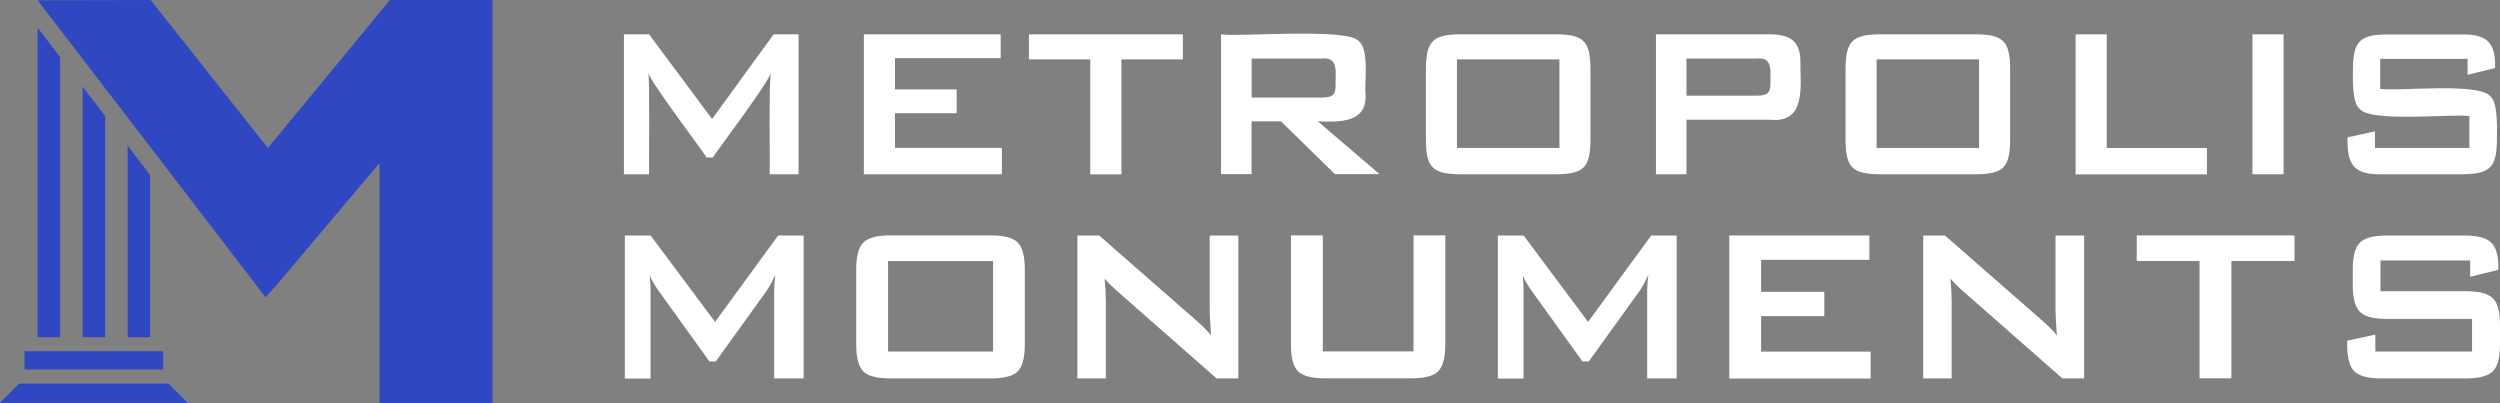 <?xml version="1.0" encoding="UTF-8"?>
<svg id="Layer_2" data-name="Layer 2" xmlns="http://www.w3.org/2000/svg" viewBox="0 0 242.46 39.11">
  <rect x="0" y="0" width="242.46" height="39.11" fill="#808080" stroke="none"/>
  <defs>
    <style>
      .cls-1 {
        fill: #fff;
      }

      .cls-2 {
        fill: #2f48c1;
      }
    </style>
  </defs>
  <g id="Layer_2-2" data-name="Layer 2">
    <g>
      <path class="cls-1" d="M60.51,16.9V3.33h2.44l6.11,8.21,5.97-8.21h2.42v13.57h-2.8c.03-1.07-.09-8.97.11-9.84-.28,1.02-4.97,7.22-5.63,8.21h-.6c-.64-1-5.36-7.2-5.65-8.19.14.81.05,8.82.07,9.82h-2.44Z"/>
      <path class="cls-1" d="M83.78,16.9V3.33h13.27v2.31h-10.25v3.03h5.98v2.31h-5.98v3.36h10.37v2.56h-13.39Z"/>
      <path class="cls-1" d="M108.76,5.76v11.15h-3.02V5.76h-5.95v-2.43h14.93v2.43h-5.97Z"/>
      <path class="cls-1" d="M118.42,16.9V3.33c1.66.27,12.17-.64,13.32.62,1.09.8.58,3.96.69,5.19.18,2.78-2.52,2.71-4.62,2.63l5.98,5.12h-4.33l-5.22-5.12h-2.86v5.12h-2.97ZM128.17,5.68h-6.78v3.78h6.78c.94-.02,1.34-.15,1.36-1.08-.06-1.09.42-2.94-1.36-2.7Z"/>
      <path class="cls-1" d="M138.29,6.54c.05-2.52.67-3.17,3.21-3.21,0,0,9.54,0,9.54,0,2.54.04,3.17.69,3.21,3.21,0,0,0,7.15,0,7.15-.05,2.53-.66,3.17-3.21,3.21,0,0-9.54,0-9.54,0-2.55-.04-3.17-.68-3.21-3.21,0,0,0-7.15,0-7.15ZM141.3,14.35h9.94V5.76h-9.94v8.59Z"/>
      <path class="cls-1" d="M160.6,16.9V3.33h11.08c1.96.02,2.91.67,2.93,2.63-.02,2.32.61,6.02-2.93,5.65,0,0-8.12,0-8.12,0v5.29h-2.97ZM170.34,5.68h-6.78v3.6h6.78c.94-.02,1.34-.15,1.36-1.08-.03-1.08.35-2.74-1.36-2.52Z"/>
      <path class="cls-1" d="M178.99,6.54c.05-2.52.67-3.17,3.21-3.21,0,0,9.54,0,9.54,0,2.54.04,3.17.69,3.21,3.21,0,0,0,7.15,0,7.15-.05,2.53-.66,3.17-3.21,3.21,0,0-9.54,0-9.54,0-2.55-.04-3.17-.68-3.21-3.21,0,0,0-7.15,0-7.15ZM182,14.35h9.94V5.76h-9.94v8.59Z"/>
      <path class="cls-1" d="M201.3,16.9V3.33h3.02v11.02h9.72v2.56h-12.74Z"/>
      <path class="cls-1" d="M218.45,16.9V3.33h3.02v13.57h-3.02Z"/>
      <path class="cls-1" d="M239.32,5.71h-8.48v2.91c1.74.25,9.43-.63,10.65.68.81.63.67,3.19.67,4.39-.04,2.53-.69,3.17-3.24,3.21,0,0-8.01,0-8.01,0-2.72.04-3.29-1.02-3.24-3.58l2.66-.58v1.61h9.16v-3.09c-1.73-.25-9.43.64-10.63-.68-.73-.56-.69-2.86-.66-4.03.05-2.52.67-3.17,3.21-3.21,0,0,7.36,0,7.36,0,2.5-.03,3.28.86,3.21,3.26l-2.66.65v-1.54Z"/>
      <path class="cls-1" d="M60.6,36.7v-13.86h2.5l6.25,8.38,6.12-8.38h2.47v13.86h-2.86v-8.56c0-.17.01-.38.03-.63.02-.25.05-.54.08-.85-.17.36-.31.65-.44.89-.13.23-.24.42-.34.57l-4.99,6.93h-.62l-5-6.95c-.18-.26-.34-.51-.47-.74-.13-.23-.24-.46-.32-.68.03.29.04.55.06.79s.02.46.02.68v8.56h-2.5Z"/>
      <path class="cls-1" d="M83.04,26.11c0-1.26.23-2.12.68-2.58.45-.46,1.32-.7,2.61-.7h9.77c1.29,0,2.16.23,2.61.7.45.46.68,1.32.68,2.58v7.31c0,1.27-.23,2.13-.68,2.59-.45.46-1.32.69-2.61.69h-9.77c-1.29,0-2.16-.23-2.61-.69-.45-.46-.68-1.32-.68-2.59v-7.31ZM86.13,34.09h10.18v-8.77h-10.18v8.77Z"/>
      <path class="cls-1" d="M104.49,36.7v-13.86h2.11l9.34,8.17c.32.27.6.53.84.77.24.24.46.49.67.74-.05-.78-.08-1.33-.1-1.65-.02-.32-.03-.57-.03-.75v-7.28h2.78v13.86h-2.11l-9.75-8.56c-.23-.22-.44-.42-.62-.59-.18-.17-.34-.35-.49-.54.04.43.07.83.09,1.21.02.38.03.71.03.99v7.49h-2.78Z"/>
      <path class="cls-1" d="M128.29,22.83v11.25h8.8v-11.25h3.08v10.58c0,1.27-.23,2.13-.68,2.59-.45.46-1.32.69-2.61.69h-8.39c-1.28,0-2.15-.23-2.61-.69-.46-.46-.68-1.32-.68-2.59v-10.58h3.09Z"/>
      <path class="cls-1" d="M145.27,36.7v-13.86h2.5l6.25,8.38,6.12-8.38h2.47v13.86h-2.86v-8.56c0-.17.01-.38.03-.63.02-.25.05-.54.08-.85-.17.36-.31.65-.44.89-.13.23-.24.42-.34.57l-4.99,6.93h-.62l-5-6.95c-.18-.26-.34-.51-.47-.74-.13-.23-.24-.46-.32-.68.03.29.04.55.06.79s.02.46.02.68v8.56h-2.5Z"/>
      <path class="cls-1" d="M167.71,36.7v-13.86h13.59v2.36h-10.5v3.1h6.13v2.36h-6.13v3.44h10.62v2.61h-13.71Z"/>
      <path class="cls-1" d="M186.52,36.7v-13.86h2.11l9.34,8.17c.32.27.6.53.84.77.24.24.46.49.67.74-.05-.78-.08-1.33-.1-1.65-.02-.32-.03-.57-.03-.75v-7.28h2.78v13.86h-2.11l-9.75-8.56c-.23-.22-.44-.42-.62-.59-.18-.17-.34-.35-.49-.54.04.43.07.83.09,1.21.02.38.03.71.03.99v7.49h-2.78Z"/>
      <path class="cls-1" d="M216.41,25.31v11.38h-3.09v-11.38h-6.09v-2.48h15.3v2.48h-6.12Z"/>
      <path class="cls-1" d="M239.56,25.26h-8.69v2.98h8.28c1.3,0,2.17.23,2.63.7.46.46.68,1.32.68,2.58v1.9c0,1.26-.23,2.12-.68,2.58-.46.46-1.33.7-2.63.7h-8.2c-1.3,0-2.17-.23-2.63-.7-.46-.46-.68-1.32-.68-2.58v-.38l2.73-.59v1.64h9.38v-3.16h-8.28c-1.29,0-2.16-.23-2.61-.7-.45-.46-.68-1.32-.68-2.58v-1.53c0-1.26.23-2.12.68-2.58.45-.46,1.32-.7,2.61-.7h7.54c1.25,0,2.11.22,2.58.67.47.45.71,1.24.71,2.37v.29l-2.73.67v-1.57Z"/>
      <g>
        <g>
          <rect class="cls-2" x="2.38" y="34.06" width="13.44" height="1.77"/>
          <polygon class="cls-2" points="16.35 37.2 1.86 37.2 0 39.08 18.21 39.08 16.35 37.2"/>
          <polygon class="cls-2" points="8.01 8.4 8.01 32.7 10.2 32.7 10.2 11.26 8.01 8.4"/>
          <polygon class="cls-2" points="3.65 32.7 5.83 32.7 5.83 5.54 3.65 2.68 3.65 32.7"/>
          <polygon class="cls-2" points="14.56 23.1 14.56 16.98 12.38 14.12 12.38 32.7 14.56 32.7 14.56 24.65 14.56 23.1"/>
        </g>
        <polygon class="cls-2" points="25.98 14.35 14.61 0 3.65 .03 10.3 8.69 12.38 11.39 25.76 28.84 26.81 27.66 36.81 15.81 36.81 39.11 47.77 39.11 47.77 0 37.82 0 25.98 14.35"/>
      </g>
    </g>
  </g>
</svg>